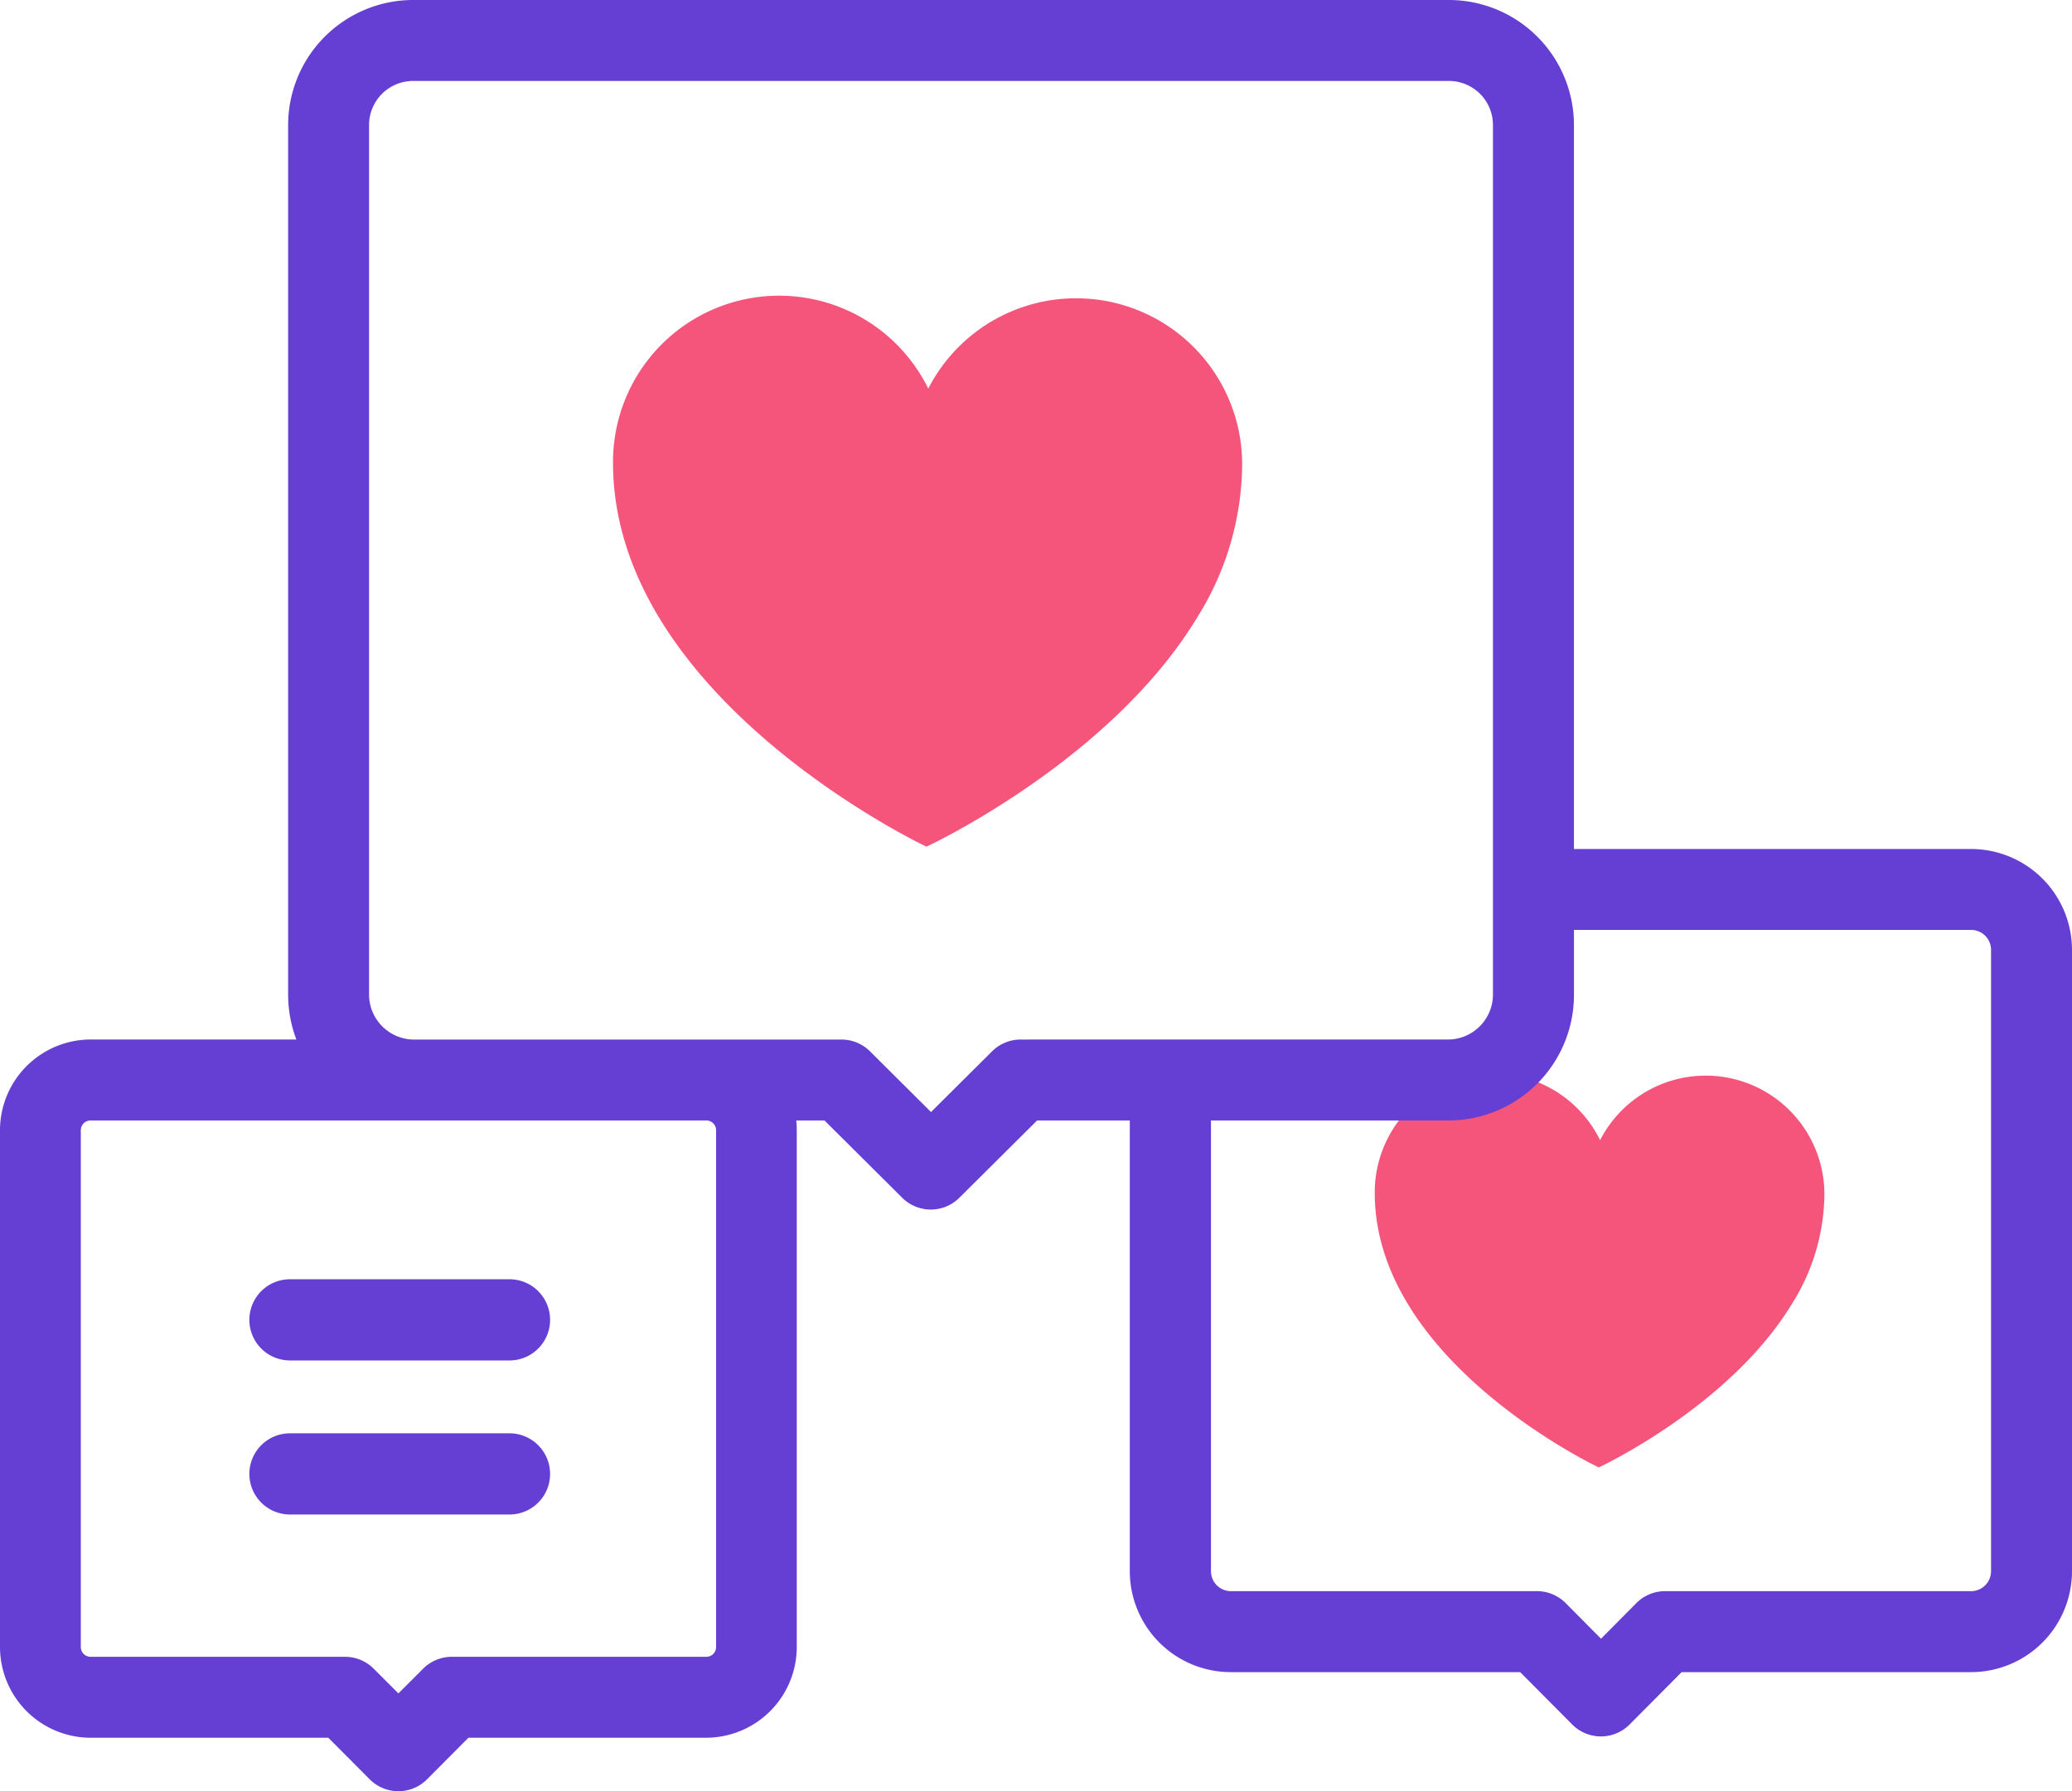 <svg id="그룹_87" data-name="그룹 87" xmlns="http://www.w3.org/2000/svg" width="75.586" height="65.345" viewBox="0 0 75.586 65.345">
  <g id="그룹_85" data-name="그룹 85" transform="translate(22.361 10.783)">
    <g id="그룹_81" data-name="그룹 81" transform="translate(27.79 28.384)">
      <g id="그룹_80" data-name="그룹 80">
        <g id="그룹_79" data-name="그룹 79">
          <path id="패스_132" data-name="패스 132" d="M356.636,304.256a4.33,4.33,0,0,0-8.183-2,4.33,4.33,0,0,0-8.22,1.927c0,6.161,8.171,10.011,8.171,10.011s4.8-2.225,7.072-6.006A7.6,7.6,0,0,0,356.636,304.256Z" transform="translate(-340.233 -299.829)" fill="#f6557b"/>
        </g>
      </g>
    </g>
    <g id="그룹_84" data-name="그룹 84" transform="translate(0 0)">
      <g id="그룹_83" data-name="그룹 83">
        <g id="그룹_82" data-name="그룹 82">
          <path id="패스_133" data-name="패스 133" d="M175.512,114.342a6.059,6.059,0,0,0-11.451-2.8,6.06,6.06,0,0,0-11.5,2.7c0,8.622,11.434,14.01,11.434,14.01s6.721-3.114,9.9-8.4A10.637,10.637,0,0,0,175.512,114.342Z" transform="translate(-152.559 -108.148)" fill="#f6557b"/>
        </g>
      </g>
    </g>
  </g>
  <g id="그룹_86" data-name="그룹 86">
    <path id="패스_134" data-name="패스 134" d="M71.911,65.657H57.417V39.251a4.564,4.564,0,0,0-4.553-4.566h-37.8a4.564,4.564,0,0,0-4.553,4.566v31.71a4.618,4.618,0,0,0,.3,1.646H3.3A3.312,3.312,0,0,0,0,75.92V94.766a3.312,3.312,0,0,0,3.3,3.313h8.677l1.51,1.516a1.476,1.476,0,0,0,2.092,0l1.51-1.517h8.677a3.312,3.312,0,0,0,3.3-3.313V75.92a3.33,3.33,0,0,0-.019-.36h1.03l2.837,2.821a1.477,1.477,0,0,0,2.082,0l2.837-2.821h3.382V92A3.684,3.684,0,0,0,44.9,95.685H55.455l1.9,1.911a1.476,1.476,0,0,0,2.092,0l1.9-1.911H71.911A3.684,3.684,0,0,0,75.586,92V69.341A3.684,3.684,0,0,0,71.911,65.657ZM26.123,75.92V94.766a.356.356,0,0,1-.352.36H16.48a1.476,1.476,0,0,0-1.046.435l-.9.9-.9-.9a1.476,1.476,0,0,0-1.046-.435H3.3a.356.356,0,0,1-.352-.36V75.92a.356.356,0,0,1,.352-.36H25.771a.356.356,0,0,1,.352.36Zm11.11-3.312a1.476,1.476,0,0,0-1.041.429l-2.228,2.215-2.228-2.215a1.476,1.476,0,0,0-1.041-.429H15.063a1.645,1.645,0,0,1-1.6-1.646V39.251a1.609,1.609,0,0,1,1.6-1.613h37.8a1.608,1.608,0,0,1,1.6,1.613v31.71a1.645,1.645,0,0,1-1.6,1.646ZM72.633,92a.728.728,0,0,1-.722.731H60.741a1.476,1.476,0,0,0-1.046.435l-1.29,1.3-1.29-1.3a1.476,1.476,0,0,0-1.046-.435H44.9A.728.728,0,0,1,44.176,92V75.56h8.689a4.581,4.581,0,0,0,4.553-4.6V68.609H71.911a.728.728,0,0,1,.722.731Z" transform="translate(0 -34.685)" fill="#653fd3"/>
    <path id="패스_135" data-name="패스 135" d="M61.435,352.329a1.481,1.481,0,0,0,1.481,1.481h8.008a1.481,1.481,0,0,0,0-2.962H62.916A1.481,1.481,0,0,0,61.435,352.329Z" transform="translate(-52.338 -304.18)" fill="#653fd3"/>
    <path id="패스_136" data-name="패스 136" d="M70.924,389.141H62.916a1.481,1.481,0,0,0,0,2.962h8.008a1.481,1.481,0,0,0,0-2.962Z" transform="translate(-52.338 -336.853)" fill="#653fd3"/>
  </g>
</svg>
